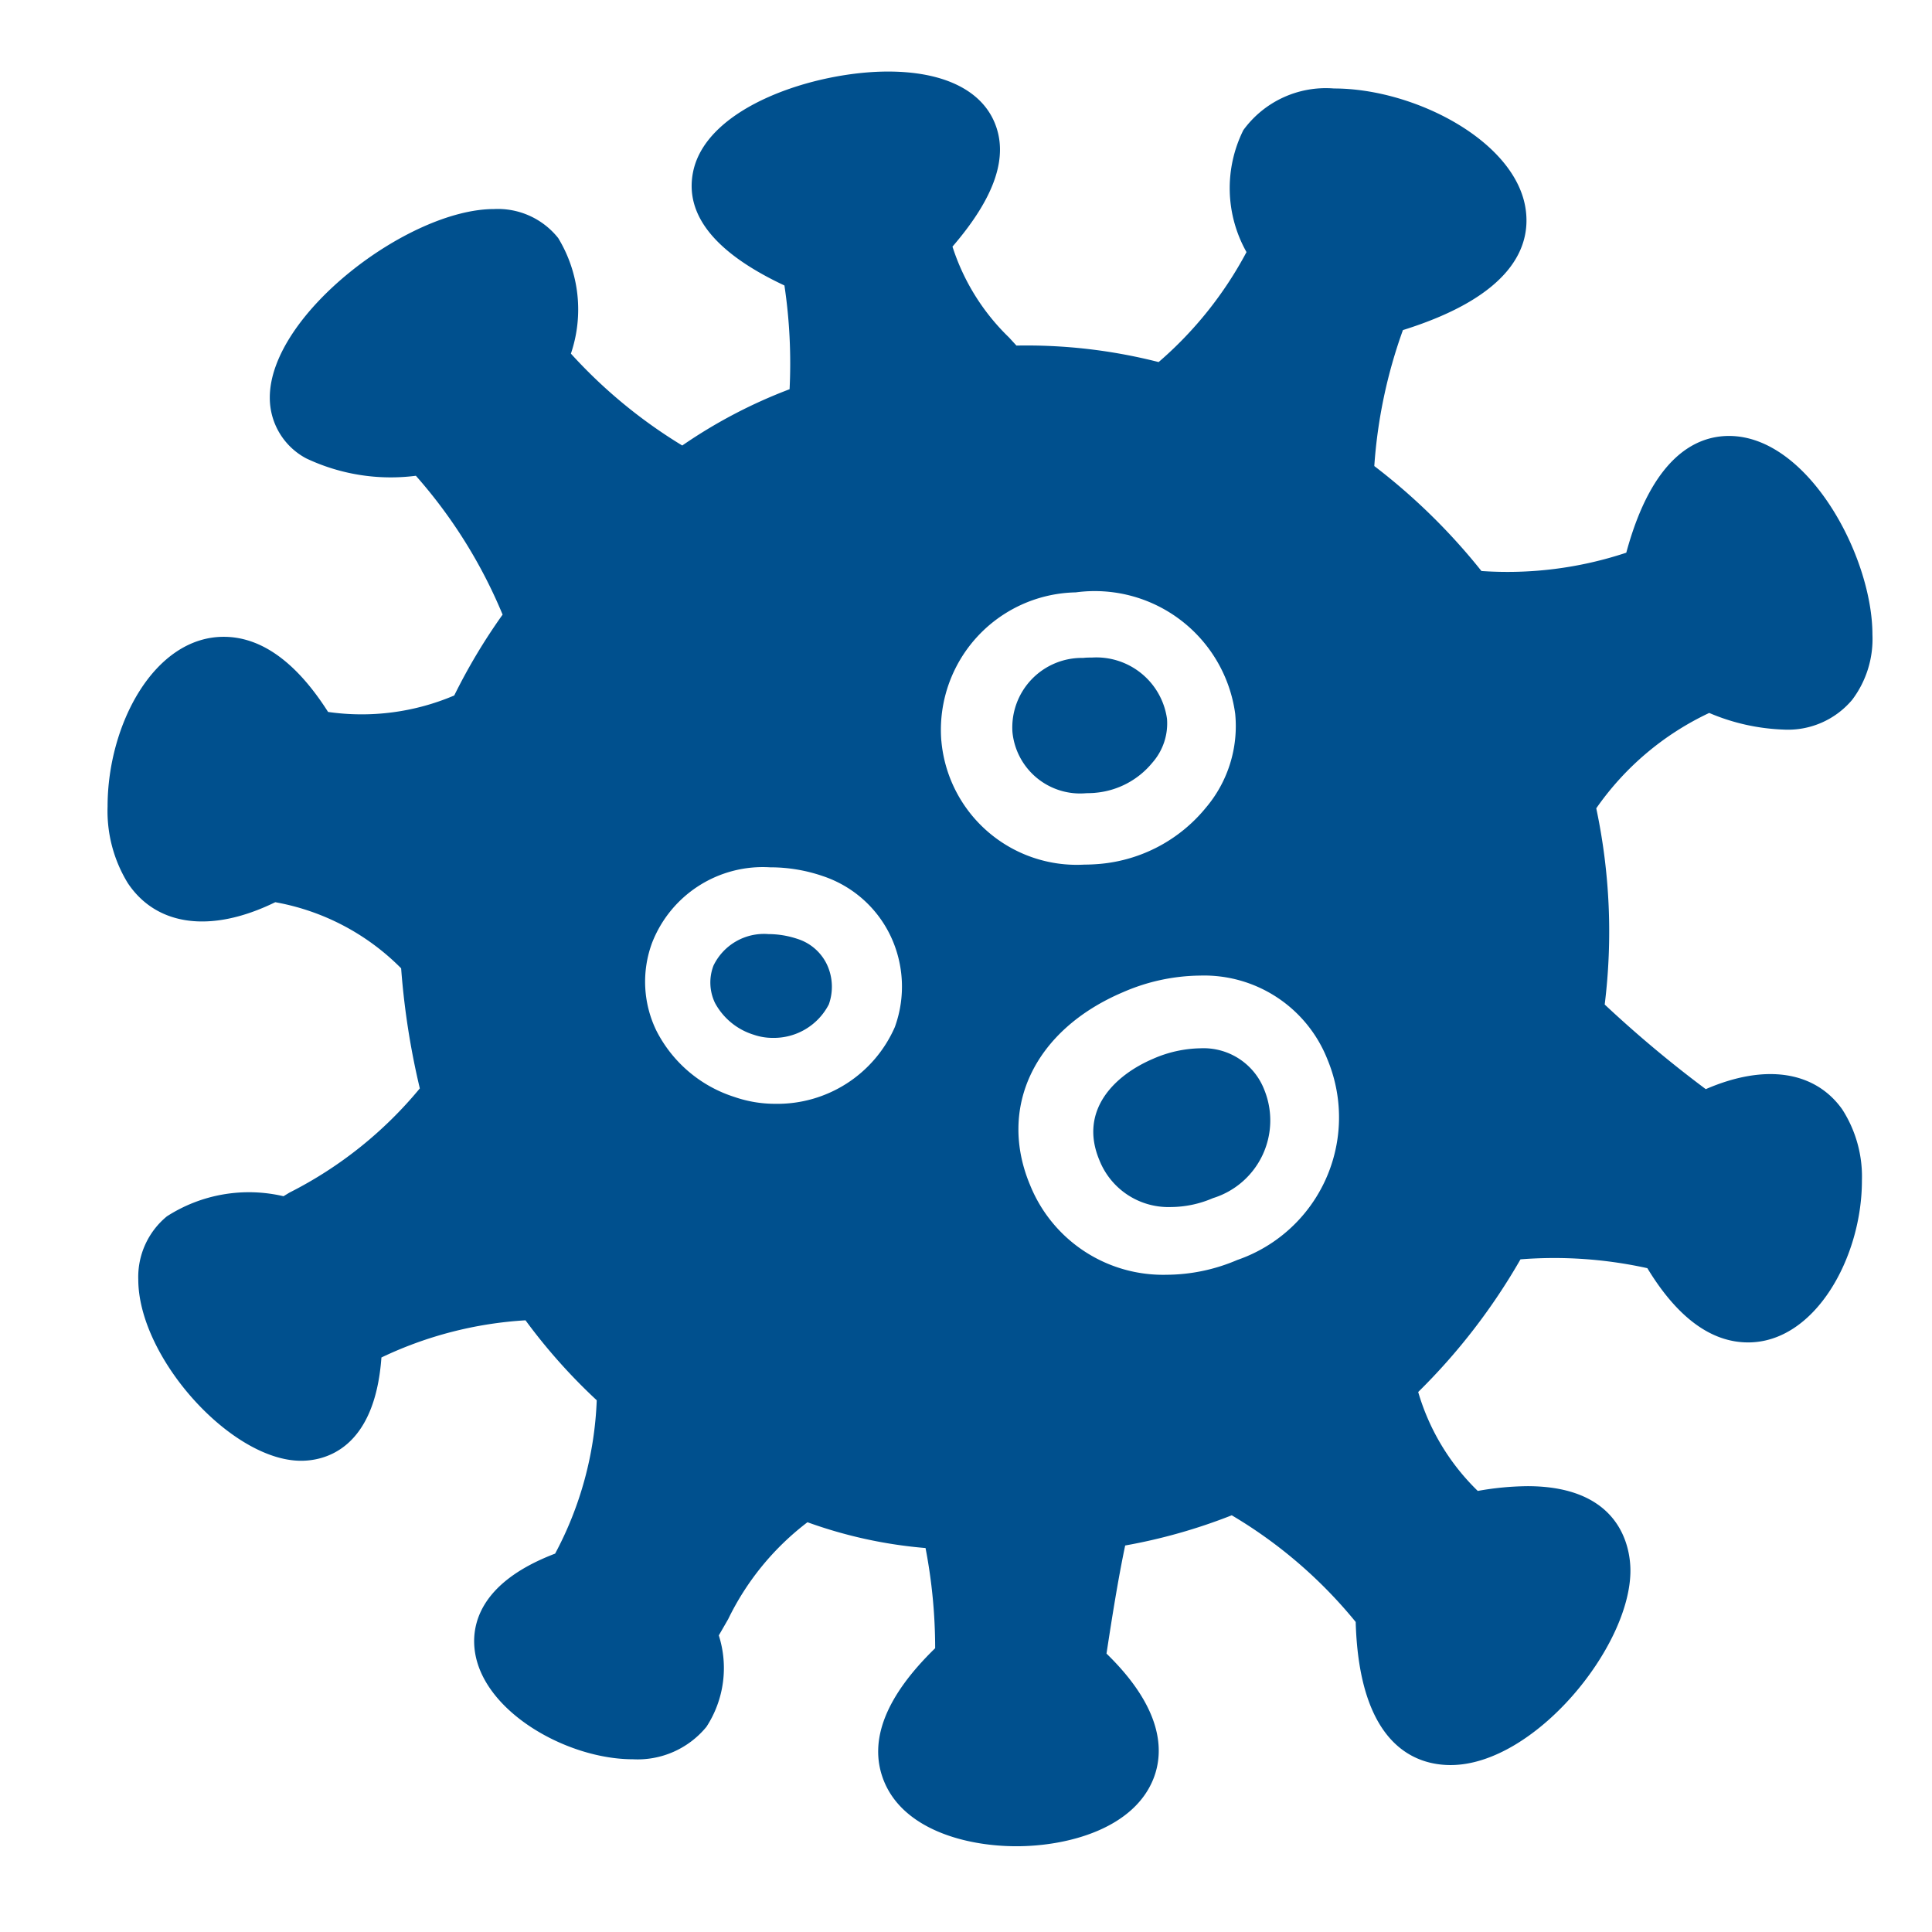 <svg xmlns="http://www.w3.org/2000/svg" width="54" height="54" viewBox="0 0 54 54">
    <defs>
        <style>
            .cls-1{fill:#00508e}
        </style>
    </defs>
    <g id="icon_0_4" transform="translate(5.001 4)">
        <g id="Group_943" transform="translate(-2 -2)">
            <path id="Path_117" d="M-200.6 272.08a2.585 2.585 0 0 0-.819-.136 1.567 1.567 0 0 0-1.533.881 1.32 1.32 0 0 0 .043 1.045 1.849 1.849 0 0 0 1.085.888 1.617 1.617 0 0 0 .527.087 1.728 1.728 0 0 0 1.569-.936 1.467 1.467 0 0 0-.053-1.115 1.369 1.369 0 0 0-.819-.714z" class="cls-1" transform="translate(219.893 -247.836)"/>
            <path id="Path_118" d="M-193.167 268.69a2.322 2.322 0 0 0 1.587-.842 1.659 1.659 0 0 0 .408-1.226 1.994 1.994 0 0 0-2.1-1.711c-.08 0-.16 0-.24.01a1.945 1.945 0 0 0-1.98 2.072 1.9 1.9 0 0 0 2.064 1.709c.086-.002.173-.002.261-.012z" class="cls-1" transform="translate(220.789 -248.532)"/>
            <path id="Path_119" d="M-190.519 274.7a3.419 3.419 0 0 0-1.314.289c-1.11.47-2.089 1.463-1.511 2.84a2.076 2.076 0 0 0 2 1.308 3.007 3.007 0 0 0 1.174-.249 2.273 2.273 0 0 0 1.439-3.016 1.821 1.821 0 0 0-1.788-1.172z" class="cls-1" transform="translate(221.072 -247.4)"/>
            <path id="Path_120" d="M-173.574 278.59a33.046 33.046 0 0 1-2.825-2.365 16.6 16.6 0 0 0-.236-5.484 7.98 7.98 0 0 1 3.157-2.666 5.8 5.8 0 0 0 2.078.465 2.344 2.344 0 0 0 1.918-.832 2.819 2.819 0 0 0 .566-1.823c0-2.192-1.8-5.552-4.009-5.552-.923 0-2.145.581-2.871 3.263a10.542 10.542 0 0 1-4.048.512 17.166 17.166 0 0 0-2.995-2.934 14.01 14.01 0 0 1 .8-3.8c3.078-.962 3.574-2.353 3.432-3.368-.264-1.907-3.1-3.385-5.358-3.385a2.853 2.853 0 0 0-2.534 1.164 3.64 3.64 0 0 0 .088 3.409 10.66 10.66 0 0 1-2.456 3.074 14.914 14.914 0 0 0-3.974-.461l-.208-.227a6.134 6.134 0 0 1-1.58-2.539c1.2-1.393 1.581-2.539 1.166-3.493-.392-.9-1.446-1.4-2.967-1.4-2.043 0-5.073.975-5.448 2.8-.246 1.2.612 2.269 2.552 3.179a14.715 14.715 0 0 1 .144 2.9 14.048 14.048 0 0 0-3 1.573 14.044 14.044 0 0 1-3.112-2.568 3.844 3.844 0 0 0-.355-3.23 2.155 2.155 0 0 0-1.794-.811c-2.381 0-6.267 2.943-6.267 5.268a1.915 1.915 0 0 0 1.016 1.7 5.521 5.521 0 0 0 3.067.487 13.9 13.9 0 0 1 2.424 3.881 16.394 16.394 0 0 0-1.352 2.26 6.607 6.607 0 0 1-3.526.46c-.888-1.394-1.869-2.1-2.917-2.1-1.94 0-3.246 2.45-3.246 4.74a3.851 3.851 0 0 0 .565 2.144c.791 1.186 2.3 1.424 4.122.534a6.584 6.584 0 0 1 3.518 1.848 21.315 21.315 0 0 0 .522 3.356 11.374 11.374 0 0 1-3.646 2.914l-.164.1a4.234 4.234 0 0 0-3.259.562 2.191 2.191 0 0 0-.8 1.764c0 2.178 2.595 5.068 4.55 5.068.634 0 2.058-.295 2.246-2.887a10.846 10.846 0 0 1 4.027-1.039 15.91 15.91 0 0 0 1.991 2.235 9.875 9.875 0 0 1-1.163 4.286c-2.192.835-2.349 2.083-2.237 2.772.271 1.676 2.591 2.976 4.408 2.976a2.488 2.488 0 0 0 2.059-.908 3.008 3.008 0 0 0 .345-2.554l.261-.453a7.534 7.534 0 0 1 2.217-2.71 12.816 12.816 0 0 0 3.3.721 14.8 14.8 0 0 1 .269 2.8c-1.382 1.345-1.868 2.58-1.445 3.679.528 1.368 2.267 1.856 3.717 1.856s3.3-.5 3.84-1.916c.281-.742.259-1.929-1.323-3.469.156-1.013.318-2.048.522-3.021a15.561 15.561 0 0 0 2.979-.844 13.041 13.041 0 0 1 3.464 2.981c.1 3.474 1.69 4 2.653 4 2.33 0 5.026-3.29 5.026-5.436 0-.552-.207-2.359-2.881-2.359a8.22 8.22 0 0 0-1.386.133 6.318 6.318 0 0 1-1.665-2.765 17.208 17.208 0 0 0 2.859-3.708 12.062 12.062 0 0 1 3.546.247c.836 1.377 1.782 2.075 2.816 2.075 1.874 0 3.181-2.381 3.181-4.517a3.473 3.473 0 0 0-.552-2c-.75-1.052-2.128-1.292-3.812-.562zm-22.667-1.733A3.584 3.584 0 0 1-199.58 279a3.483 3.483 0 0 1-1.139-.19 3.71 3.71 0 0 1-2.186-1.855 3.128 3.128 0 0 1-.119-2.458 3.321 3.321 0 0 1 3.3-2.107 4.5 4.5 0 0 1 1.471.245 3.225 3.225 0 0 1 1.89 1.666 3.306 3.306 0 0 1 .122 2.556zm1.3-8.006a3.845 3.845 0 0 1 3.757-4.146 3.962 3.962 0 0 1 4.457 3.392 3.526 3.526 0 0 1-.824 2.632 4.314 4.314 0 0 1-2.945 1.564c-.149.013-.3.021-.444.021a3.8 3.8 0 0 1-4-3.463zm8.276 14.512a5.07 5.07 0 0 1-1.985.415 4.008 4.008 0 0 1-3.807-2.5c-.918-2.184.129-4.353 2.6-5.4a5.5 5.5 0 0 1 2.146-.462 3.706 3.706 0 0 1 3.564 2.347 4.215 4.215 0 0 1-2.517 5.6z" class="cls-1" transform="translate(218.25 -250.148)"/>
        </g>
        <path id="Rectangle_308" fill="none" d="M0 0H54V54H0z" transform="translate(-5.001 -4)"/>
    </g>
</svg>
